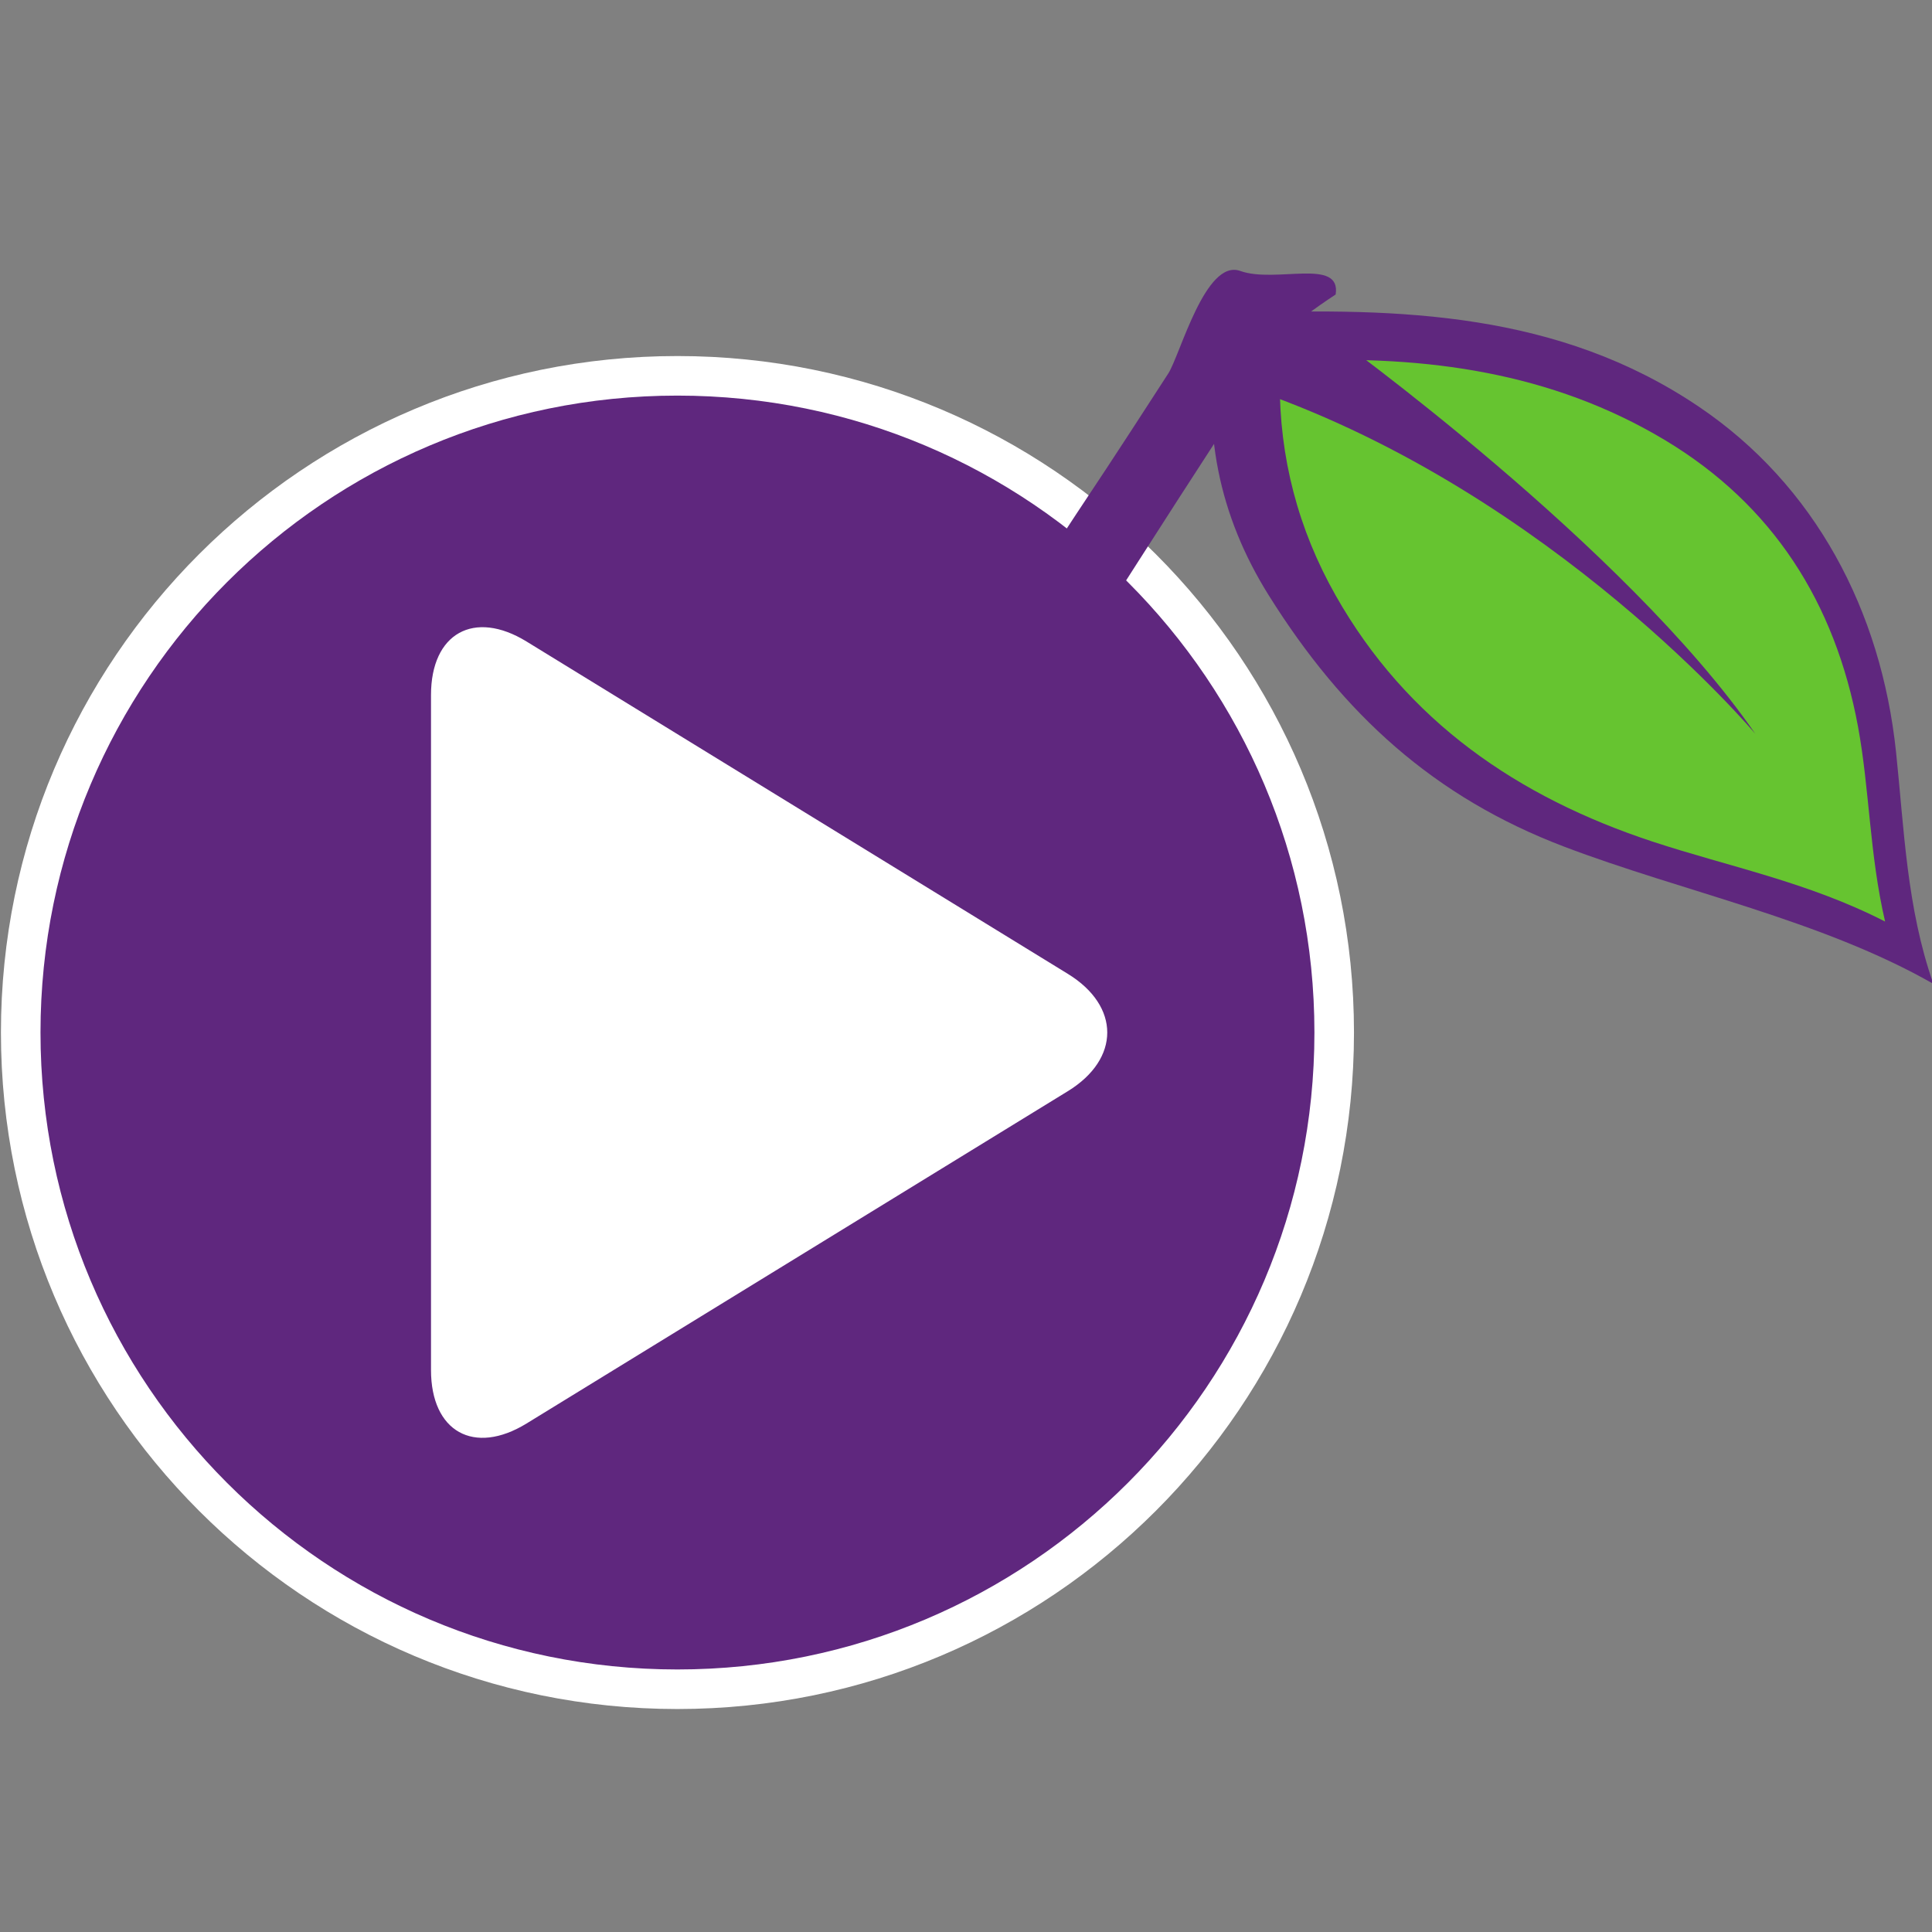 <svg xmlns="http://www.w3.org/2000/svg" version="1.1" xmlns:xlink="http://www.w3.org/1999/xlink" xmlns:svgjs="http://svgjs.com/svgjs" width="132.28" height="132.28"><rect width="100%" height="100%" fill="#808080" stroke="none"/><svg width="132.28" height="132.28" version="1.1" viewBox="0 0 132.28 132.28" xml:space="preserve" xmlns="http://www.w3.org/2000/svg"><defs><clipPath id="SvgjsClipPath1000"><path d="M 33,242.76 H 242.76 V 33 H 33 Z"></path></clipPath></defs><g transform="matrix(1.333 0 0 -1.333 46.636 232.29)"><g><g transform="matrix(1.016 0 0 1.016 -140.69 14.842)" clip-path="url(#clipPath1108)"><g transform="translate(171.49 104.71)"><path d="m0 0c0-18.333-14.865-33.201-33.204-33.201-18.333 0-33.199 14.868-33.199 33.201 0 18.338 14.866 33.199 33.199 33.199 18.339 0 33.204-14.861 33.204-33.199" fill="#5f277e"></path></g><g transform="translate(171.49 104.71)"><path d="m0 0c0-18.333-14.865-33.201-33.204-33.201-18.333 0-33.199 14.868-33.199 33.201 0 18.338 14.866 33.199 33.199 33.199 18.339 0 33.204-14.861 33.204-33.199z" fill="none" stroke="#fff" stroke-width="2"></path></g><g transform="translate(130.66 84.944)"><path d="m0 0c-2.656-1.631-4.831-0.415-4.831 2.703v34.126c0 3.118 2.175 4.334 4.831 2.703l27.364-16.801c2.657-1.63 2.657-4.3 0-5.931z" fill="#fff"></path></g><g transform="translate(153.93 123.81)"><path d="m0 0c5.704 9.111 3.26 5.062 9.169 14.213 0.604 0.933 1.876 5.822 3.644 5.187 1.789-0.642 5.108 0.689 4.821-1.189-1.044-0.69-2.237-1.532-2.648-2.169-5.994-9.216-4.743-7.289-10.636-16.488" fill="#5f277e" fill-rule="evenodd"></path></g><g transform="translate(201.78 107.17)"><path d="m0 0c-5.635 3.223-12.719 4.673-18.662 6.935-6.57 2.498-11.171 6.684-14.942 12.715-2.507 4.006-3.432 8.422-2.563 13.141 0.105 0.575 0.158 1.094 0.978 1.121 8.272 0.286 16.255 0.033 23.307-4.716 5.907-3.976 9.242-10.335 9.995-17.467 0.412-3.913 0.537-7.879 1.887-11.729" fill="#5f277e" fill-rule="evenodd"></path></g><g transform="translate(199.34 110.32)"><path d="m0 0c-3.917 2.006-7.912 2.775-11.741 4.037-6.824 2.246-12.438 6.09-16.038 12.453-1.891 3.34-2.846 6.973-2.824 10.838 4e-3 0.568 0.031 0.986 0.812 1.018 6.568 0.28 12.916-0.567 18.65-4 5.476-3.282 8.615-8.242 9.771-14.487 0.589-3.187 0.577-6.449 1.37-9.859" fill="#66c430" fill-rule="evenodd"></path></g><g transform="translate(192.78 119.81)"><path d="m0 0s-10.167 12.084-25.167 17.333l0.5 2.833h3.284s14.825-10.672 21.383-20.166" fill="#5f277e" fill-rule="evenodd"></path></g></g></g></g><rect transform="scale(1,-1)" x="8.5365e-7" y="-132.28" width="132.28" height="132.28" opacity="0" stroke-width=".82"></rect></svg><style>@media (prefers-color-scheme: light) { :root { filter: none; } }
</style></svg>